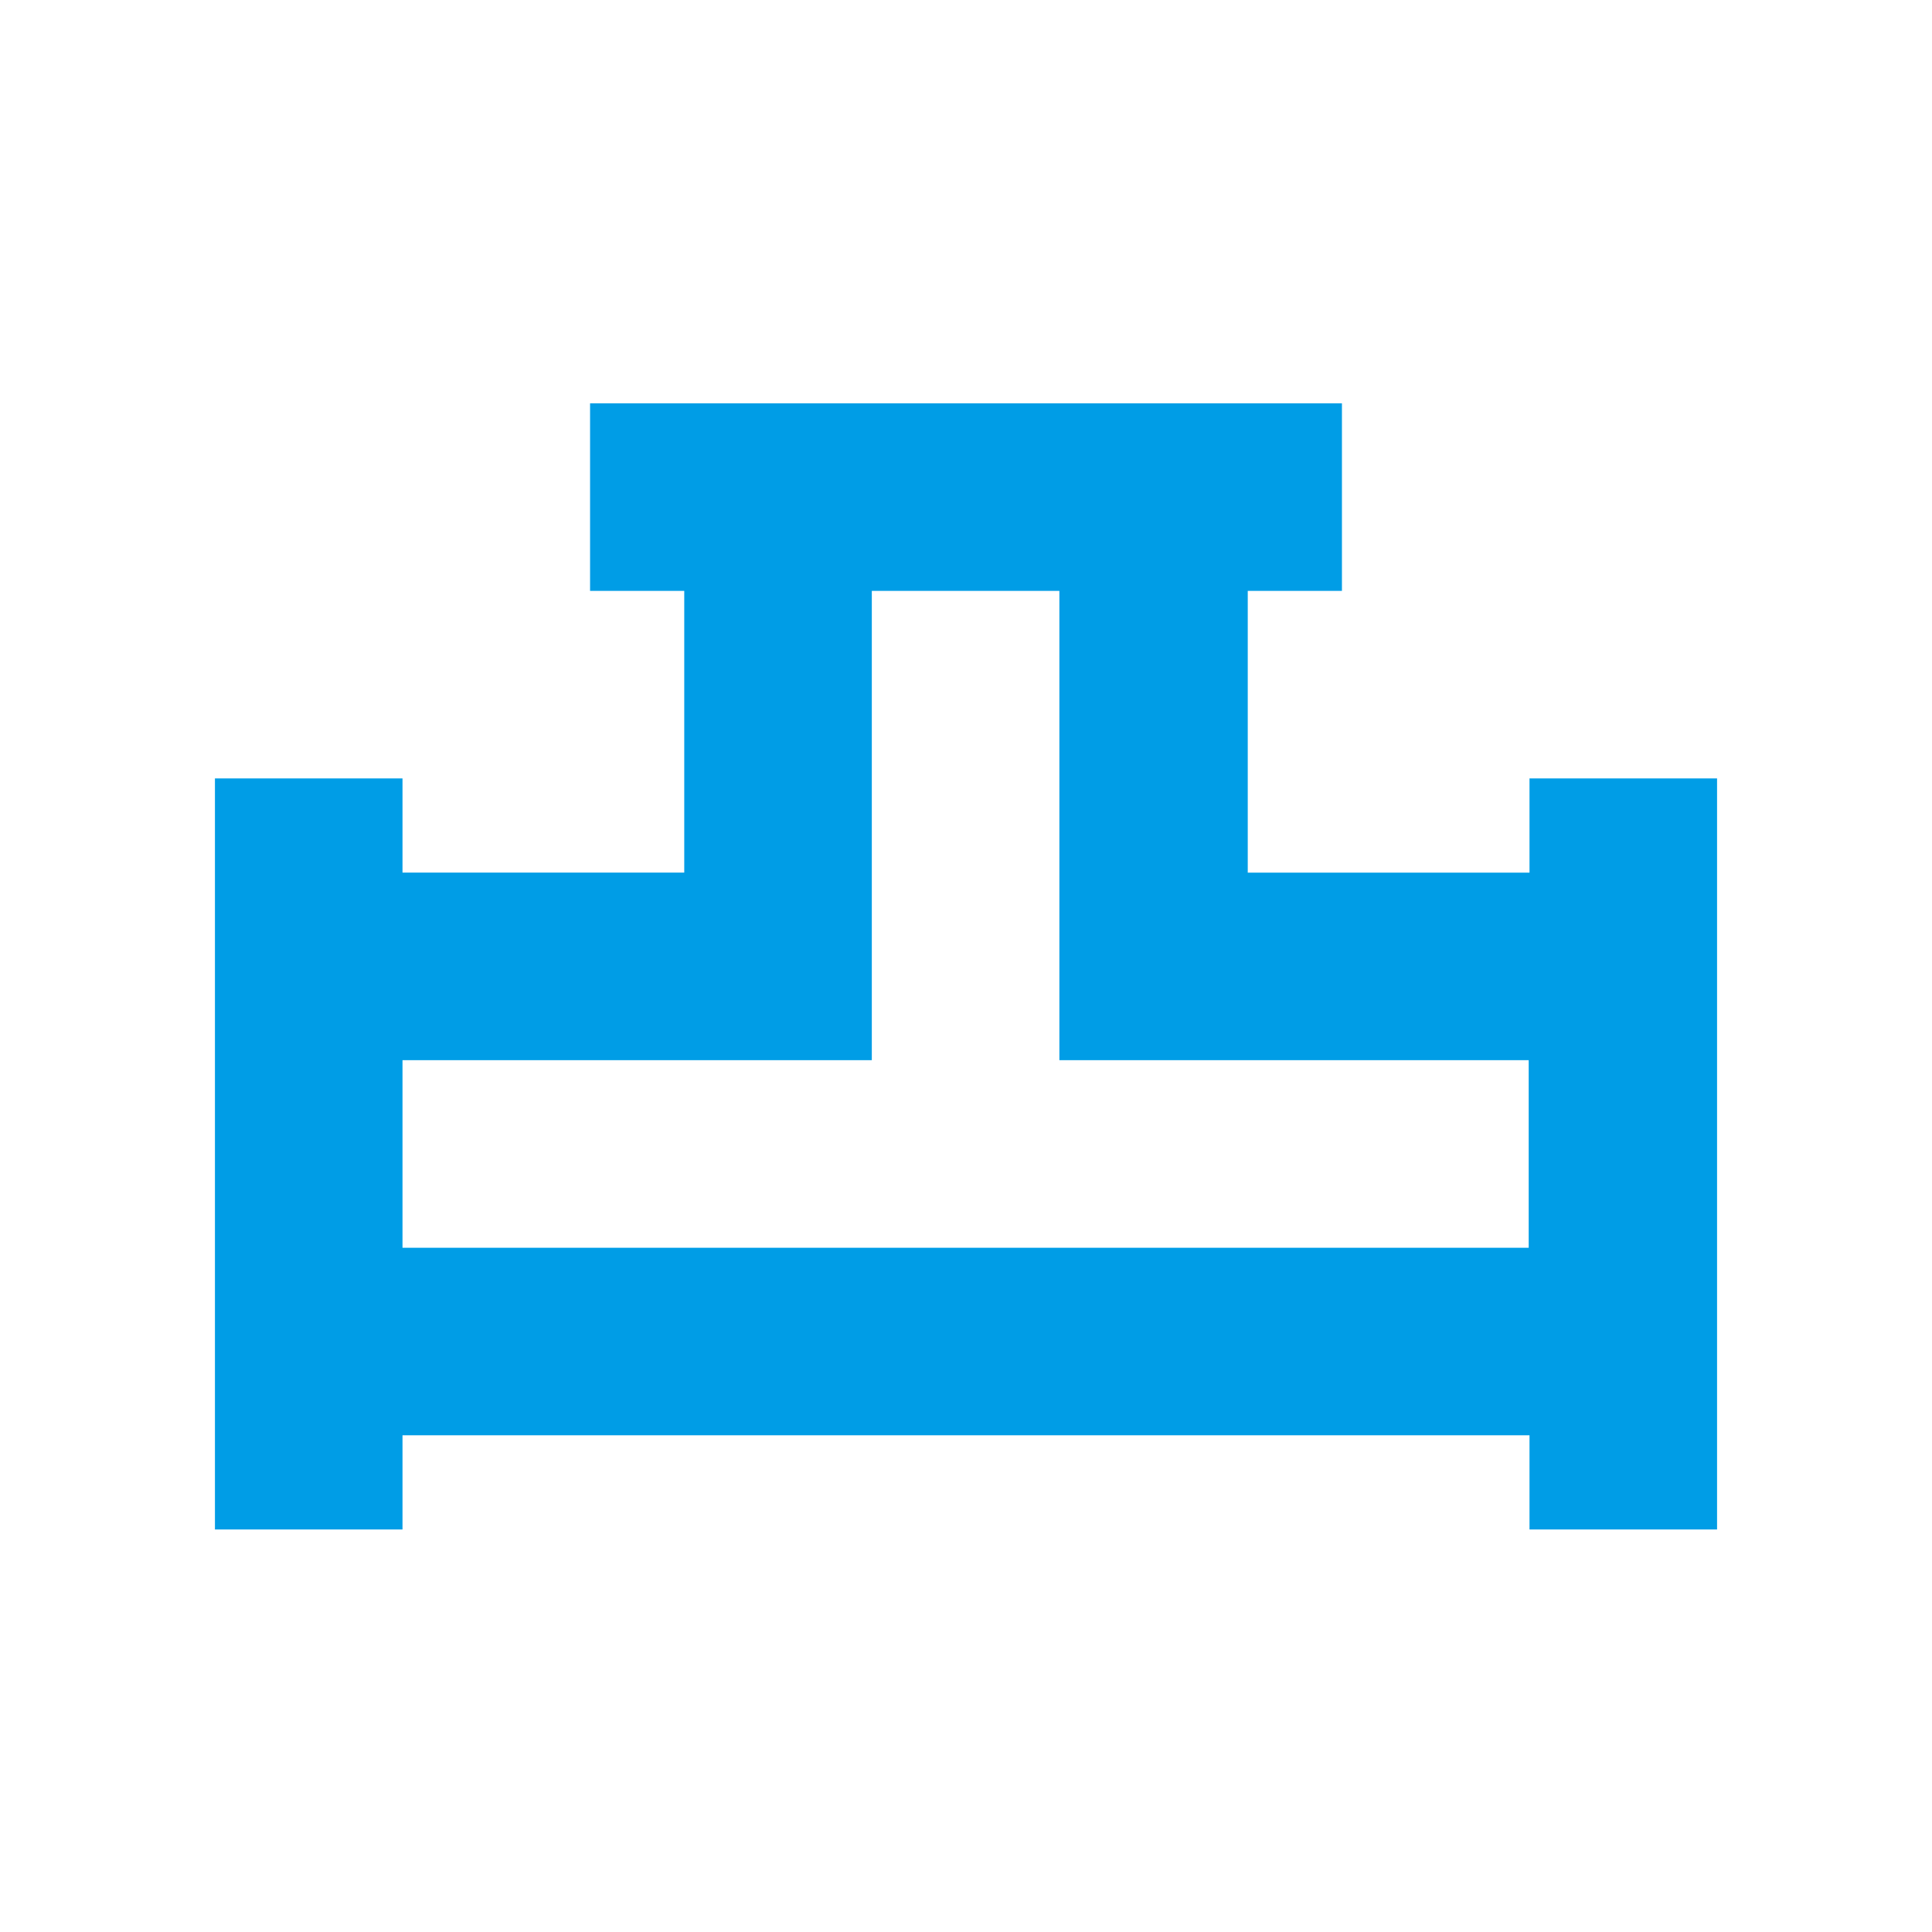 <?xml version="1.0" encoding="UTF-8"?> <svg xmlns="http://www.w3.org/2000/svg" id="Capa_1" version="1.1" viewBox="0 0 24 24"><defs><style> .st0 { fill: #009de6; } </style></defs><path class="st0" d="M19,9.67v1.17h-3.5v-3.5h1.17v-2.33H7.33v2.33h1.17v3.5h-3.5v-1.17h-2.33v9.33h2.33v-1.17h14v1.17h2.33v-9.33h-2.33ZM19,15.5H5v-2.33h5.83v-5.83h2.33v5.83h5.83v2.33Z"></path></svg> 
